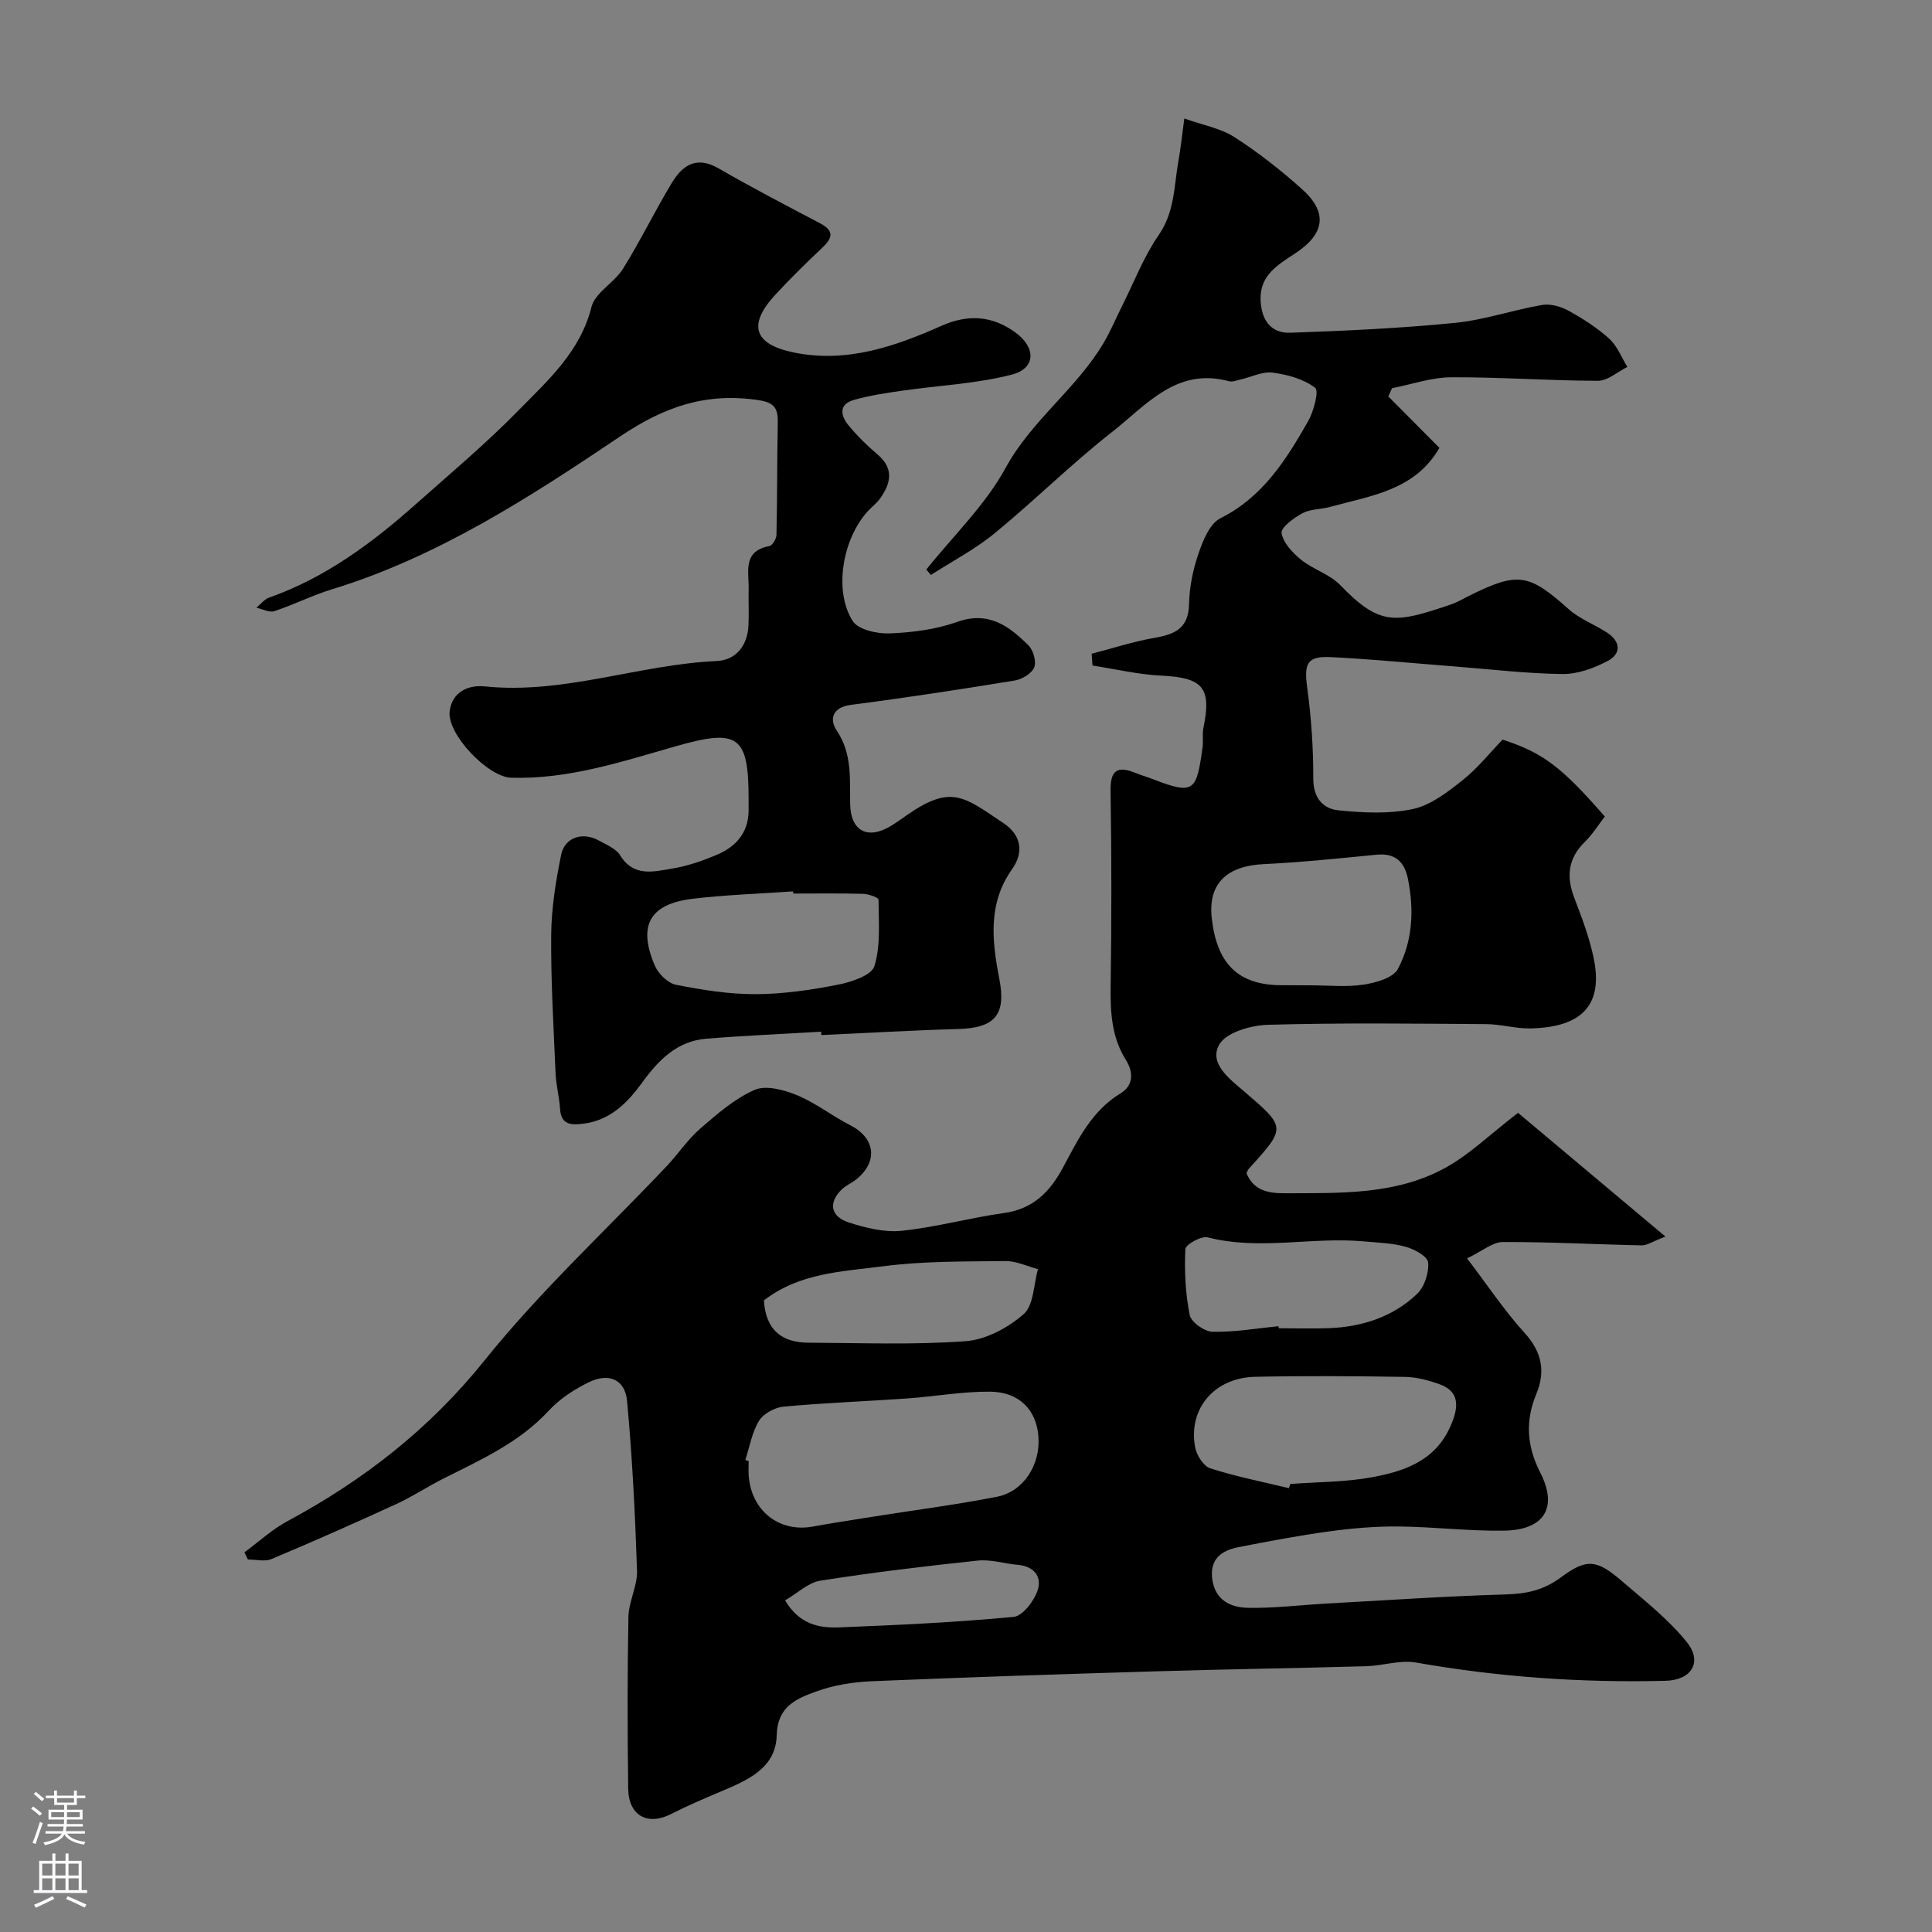 <svg enable-background="new 0 0 400 400" viewBox="0 0 400 400" xmlns="http://www.w3.org/2000/svg"><rect x="0" y="0" width="400" height="400" fill="#808080" stroke="none"/><path d="m50.6 321.4c2.95-2.17 5.7-4.73 8.9-6.45 15.76-8.48 29.41-19.08 40.82-33.29 11.48-14.3 25.1-26.89 37.75-40.26 2.37-2.51 4.31-5.49 6.9-7.73 3.49-3.02 7.12-6.21 11.27-8.02 2.37-1.03 6.1 0 8.8 1.11 3.85 1.59 7.23 4.29 10.97 6.19 5.22 2.66 5.86 7.54 1.25 11.25-.89.71-2 1.16-2.83 1.92-2.96 2.72-2.59 5.71 1.28 6.97 3.5 1.14 7.4 2.1 10.98 1.73 7.1-.73 14.07-2.69 21.17-3.67 6.07-.84 9.54-4.43 12.24-9.46 3.09-5.75 5.91-11.68 11.88-15.31 2.66-1.61 2.77-4.3 1.12-6.94-2.94-4.68-3.23-9.83-3.15-15.2.19-13.5.2-27-.02-40.5-.07-4.38 1.47-5.21 5.18-3.71 1.21.49 2.46.85 3.67 1.32 8.56 3.33 8.94 2.34 10.2-6.62.18-1.31-.09-2.7.17-3.98 1.74-8.41-.09-10.45-8.75-10.87-4.76-.23-9.48-1.36-14.21-2.09-.06-.81-.12-1.63-.18-2.44 4.34-1.12 8.63-2.53 13.03-3.29 4.2-.73 7.04-1.96 7.14-6.99.07-3.53.82-7.16 1.97-10.5.92-2.68 2.31-6.16 4.51-7.26 8.77-4.39 13.59-12.08 18.14-20.04 1.18-2.07 2.33-6.33 1.49-6.98-2.37-1.82-5.72-2.73-8.8-3.14-2.11-.28-4.41.91-6.63 1.42-.8.18-1.7.55-2.42.36-10.86-2.96-17.17 5.01-24.19 10.5-8.42 6.59-16.04 14.19-24.32 20.98-4.04 3.31-8.78 5.78-13.2 8.63-.32-.37-.63-.75-.95-1.12 5.56-6.96 12.2-13.33 16.41-21.03 5.41-9.91 14.69-16.4 20.3-25.89 1.48-2.5 2.59-5.21 3.9-7.81 2.45-4.88 4.43-10.09 7.51-14.53 3.34-4.81 3.15-10.16 4.09-15.38.48-2.7.76-5.43 1.21-8.75 3.85 1.38 7.49 2.01 10.36 3.85 4.94 3.17 9.62 6.85 14 10.77 5.41 4.83 4.71 9.25-1.3 13.24-3.51 2.33-7.47 4.49-7.27 9.73.16 4.07 2.07 6.92 6.18 6.77 11.36-.4 22.74-.92 34.05-2.04 6.07-.6 11.99-2.67 18.04-3.71 1.74-.3 3.91.32 5.5 1.2 2.98 1.64 5.91 3.52 8.42 5.79 1.65 1.5 2.53 3.86 3.75 5.84-2.03 1-4.06 2.87-6.09 2.87-10.13-.02-20.26-.78-30.38-.73-4.1.02-8.18 1.47-12.27 2.27-.25.57-.5 1.14-.75 1.71 3.53 3.55 7.05 7.09 10.58 10.64-5.12 8.83-14.23 9.9-22.65 12.22-1.88.52-4.04.42-5.69 1.3-1.78.95-4.53 2.96-4.34 4.11.32 2.03 2.27 4.09 4.03 5.52 2.49 2.02 5.93 3 8.1 5.25 8.25 8.54 11.39 7.94 22.89 4.03 1.39-.47 2.67-1.25 3.99-1.9 9.94-4.92 12.21-4.48 20.4 2.84 2.27 2.03 5.31 3.16 7.92 4.84 2.88 1.86 3.08 4.39.12 5.94-2.81 1.47-6.16 2.7-9.26 2.67-7.47-.09-14.94-.99-22.4-1.57-8.52-.66-17.04-1.51-25.57-1.93-4.98-.25-5.6 1.32-4.91 6.37.84 6.2 1.27 12.5 1.25 18.75-.02 4.01 1.98 6.27 5.22 6.6 5.1.52 10.46.78 15.4-.27 3.7-.79 7.18-3.5 10.28-5.96 3.11-2.46 5.63-5.65 8.29-8.41 8.33 2.71 12.14 5.57 21.17 15.92-1.31 1.69-2.5 3.65-4.09 5.2-3.54 3.45-3.93 7.24-2.21 11.7 1.52 3.94 3.02 7.95 3.92 12.06 2.16 9.82-2.06 14.65-12.93 14.91-3.09.08-6.2-.87-9.3-.89-15.03-.1-30.07-.29-45.1.14-3.53.1-8.64 1.55-10.1 4.07-2.25 3.9 2.11 7.13 5.08 9.68 8.77 7.53 8.83 7.46 1.01 16.07-.21.23-.3.57-.47.94 1.54 3.57 4.43 4.14 8.04 4.12 11.37-.05 22.89.39 33.19-5.3 4.97-2.74 9.17-6.87 14.99-11.35 9.44 7.93 19.42 16.3 30.52 25.62-2.75 1.05-3.83 1.84-4.91 1.82-9.59-.2-19.18-.73-28.77-.69-2.12.01-4.24 1.88-7.39 3.38 4.35 5.71 7.78 10.89 11.91 15.43 3.58 3.94 4.37 7.97 2.43 12.64-2.34 5.62-1.96 10.86.83 16.32 3.7 7.24.8 11.88-7.59 11.99-7.26.1-14.53-.8-21.8-.87-4.78-.04-9.61.37-14.35 1.02-6.29.86-12.55 2.04-18.78 3.27-3.58.7-6.03 2.53-5.38 6.79.66 4.28 3.88 5.69 7.35 5.76 5.42.11 10.86-.58 16.29-.88 12.37-.68 24.73-1.53 37.1-1.89 4.28-.12 7.82-.87 11.37-3.5 5.39-4.01 7.46-3.74 12.62.69 4.69 4.03 9.66 7.92 13.5 12.69 3.33 4.14.94 7.87-4.39 8-17.35.44-34.57-.77-51.69-3.78-3.27-.58-6.83.66-10.26.76-14.43.41-28.87.62-43.3 1.05-19.7.59-39.4 1.23-59.09 2.06-3.87.16-7.89.8-11.51 2.12-4.03 1.47-8.04 3.04-8.19 9.05-.17 6.91-6.15 9.37-11.68 11.71-3.42 1.45-6.85 2.91-10.16 4.6-4.89 2.51-8.85.37-8.91-5.3-.15-11.83-.18-23.67.05-35.5.06-3.2 1.88-6.41 1.78-9.57-.39-11.72-.98-23.45-2.06-35.13-.41-4.43-3.74-5.9-7.86-3.91-3.04 1.47-6.08 3.45-8.35 5.91-6.08 6.59-13.97 10.12-21.71 14.01-3.35 1.69-6.51 3.79-9.91 5.35-8.54 3.92-17.13 7.73-25.8 11.37-1.39.58-3.23.08-4.87.08-.24-.48-.49-.97-.73-1.47zm103.71-19.13c.23.08.46.16.69.23 0 1-.06 2 .01 2.99.51 7.28 6.3 11.84 13.27 10.57 4.16-.76 8.35-1.39 12.54-2.06 8.52-1.35 17.08-2.45 25.54-4.1 5.6-1.09 9.09-6.66 8.63-12.54-.43-5.44-3.95-9.17-9.98-9.23-5.71-.05-11.41.99-17.13 1.4-8.55.6-17.13.91-25.66 1.7-1.81.17-4.16 1.44-5.07 2.93-1.47 2.38-1.94 5.37-2.84 8.11zm112.55 5.84c.1-.29.19-.58.29-.87 5.58-.42 11.24-.37 16.72-1.36 6.58-1.19 12.96-3.24 16.22-10.13 2.3-4.87 1.83-7.77-2.08-9.17-2.26-.81-4.72-1.47-7.1-1.51-10.34-.16-20.69-.24-31.03-.02-8.48.18-13.92 6.63-12.44 14.6.31 1.64 1.73 3.9 3.13 4.35 5.32 1.71 10.84 2.79 16.29 4.11zm4.49-104.11c3.65 0 7.37.4 10.94-.14 2.55-.39 6.14-1.38 7.13-3.25 3.06-5.74 3.38-12.19 2.08-18.64-.73-3.58-2.64-5.39-6.52-5.01-7.82.77-15.65 1.57-23.5 1.96-5.91.3-11.53 2.79-10.6 11.16 1.03 9.28 5.3 13.9 14.5 13.9 1.98.02 3.97.02 5.97.02zm-6.64 70.57c.01.14.03.29.04.43 3.49 0 6.98.12 10.46-.02 6.85-.28 13.18-2.33 18.17-7.08 1.54-1.47 2.49-4.39 2.3-6.53-.11-1.25-2.86-2.75-4.67-3.25-2.79-.77-5.78-.84-8.7-1.11-10.72-.97-21.54 1.93-32.28-.83-1.32-.34-4.58 1.5-4.62 2.44-.2 4.54.01 9.2.91 13.64.3 1.48 3.05 3.43 4.71 3.47 4.55.1 9.12-.71 13.68-1.16zm-106.55-5.34c.37 6.17 3.75 8.74 9.23 8.76 10.85.05 21.73.48 32.53-.31 4.19-.31 8.79-2.77 12.02-5.61 2.1-1.84 2.05-6.12 2.96-9.31-2.25-.59-4.5-1.7-6.74-1.67-8.43.1-16.92-.01-25.25 1.07-8.43 1.1-17.32 1.32-24.75 7.07zm4.38 62.11c3.02 5.06 7.14 5.75 11.25 5.59 12.03-.47 24.08-1.04 36.06-2.17 1.87-.18 4.2-3.24 4.96-5.44.98-2.83-.68-5.05-4.1-5.34-2.76-.23-5.56-1.16-8.25-.88-10.9 1.15-21.79 2.46-32.61 4.16-2.51.39-4.73 2.58-7.31 4.08z" fill="#010000"/><path d="m170.01 213.6c-7.92.47-15.86.81-23.77 1.45-6.09.49-9.93 4.45-13.32 9.13-3.04 4.18-6.61 7.79-12.16 8.47-2.49.31-4.6.29-4.81-3.09-.15-2.43-.81-4.83-.92-7.26-.41-9.6-1-19.2-.91-28.79.05-5.52.95-11.1 2.06-16.53.75-3.66 4.48-4.82 7.84-2.94 1.56.87 3.52 1.66 4.38 3.05 2.82 4.57 6.98 3.36 10.81 2.73 3.17-.52 6.31-1.61 9.28-2.88 3.85-1.64 6.42-4.5 6.5-9 .01-.83 0-1.67 0-2.5.01-13.19-2.16-14.63-15.11-10.93-11.14 3.18-22.21 6.87-34.05 6.51-4.84-.15-13.36-9.09-12.73-13.81.54-4.02 3.91-5.44 7.24-5.1 16.41 1.69 31.91-4.53 48.04-5.25 3.97-.18 6.39-3.17 6.58-7.37.12-2.49-.02-5 .04-7.5.08-3.58-1.33-7.87 4.28-8.93.64-.12 1.46-1.5 1.48-2.32.17-7.69.12-15.38.27-23.06.06-2.88-.46-4.31-3.94-4.83-10.78-1.62-19.38 1.23-28.7 7.51-18.68 12.57-37.78 24.96-59.73 31.67-4.03 1.23-7.84 3.18-11.86 4.5-1.05.34-2.47-.44-3.72-.71.87-.71 1.63-1.73 2.63-2.09 11.65-4.11 21.33-11.3 30.42-19.38 7.16-6.36 14.52-12.54 21.21-19.37 6.12-6.25 12.8-12.16 15.12-21.43.75-2.98 4.72-5.01 6.52-7.9 3.61-5.78 6.59-11.95 10.11-17.78 2.19-3.63 5.09-5.66 9.66-3.02 6.9 3.98 13.97 7.67 21.02 11.37 3.11 1.63 2.53 3.14.39 5.15-3.27 3.08-6.48 6.25-9.54 9.54-5.84 6.27-4.64 10.34 3.68 12.06 10.91 2.26 20.93-1.2 30.66-5.53 5.51-2.45 10.56-2.06 15.3 1.42 4.29 3.15 4.19 7.42-.78 8.7-7.36 1.9-15.13 2.23-22.7 3.33-3.38.49-6.79.98-10.05 1.93-3.17.92-2.66 3.31-1.04 5.26 1.8 2.17 3.84 4.19 5.99 6.01 3.47 2.94 2.76 5.98.53 9.12-.66.94-1.63 1.66-2.43 2.51-5.3 5.68-7.25 16.53-3.24 22.85 1.14 1.8 5.05 2.67 7.63 2.57 4.69-.19 9.57-.8 13.96-2.37 6.54-2.34 10.78.84 14.82 4.87 1 1 1.66 3.37 1.16 4.56-.54 1.27-2.54 2.46-4.06 2.7-11.26 1.84-22.54 3.57-33.85 5.03-3.95.51-4.49 3.04-2.97 5.31 3.25 4.85 2.69 10.05 2.79 15.29.11 5.56 3.64 7.4 8.49 4.44 1.11-.68 2.17-1.45 3.24-2.2 9.27-6.47 11.88-3.78 20.09 1.71 3.36 2.25 4.33 5.77 1.7 9.47-5.05 7.1-4.16 14.91-2.64 22.71 1.44 7.41-.86 10.18-8.56 10.39-9.43.26-18.86.82-28.29 1.25-.01-.24-.03-.47-.04-.7zm-5.77-28.6c-.01-.15-.02-.3-.03-.45-6.91.48-13.84.71-20.71 1.52-8.97 1.05-11.5 5.5-7.93 13.84.72 1.69 2.7 3.65 4.39 3.98 5.42 1.07 10.98 1.96 16.48 1.94 5.69-.02 11.44-.86 17.04-1.96 2.77-.54 6.97-1.93 7.56-3.85 1.32-4.29.87-9.14.85-13.77 0-.42-2.06-1.16-3.18-1.19-4.82-.13-9.65-.06-14.47-.06z" fill="#010000"/><g fill="#fbfafc"><path d="m6.44 374.46.42-.45c.65.47 1.27.95 1.85 1.44l-.45.49c-.65-.56-1.25-1.06-1.82-1.48m.93 7.33-.63-.26c.55-1.36 1.05-2.8 1.52-4.33.19.1.38.19.59.27-.46 1.29-.95 2.73-1.48 4.32m-.38-10.38.44-.42c.43.34 1.01.82 1.74 1.44l-.49.49c-.53-.51-1.09-1.01-1.69-1.51m2.5.35h1.72v-1.04h.59v1.04h3.52v-1.04h.59v1.04h1.75v.53h-1.75v1.42h-2.03v.97h3.22v2.03h-3.24c0 .35-.01.66-.03.93h3.32v.53h-3.37c-.03.27-.08.58-.15.94h3.96v.53h-3.71c.67.92 1.93 1.48 3.79 1.68-.13.24-.23.44-.29.59-2.13-.38-3.48-1.08-4.04-2.12-.43.97-1.77 1.72-4.03 2.23-.09-.19-.2-.37-.33-.55 2.1-.42 3.37-1.03 3.81-1.83h-3.36v-.53h3.58c.08-.29.13-.61.16-.94h-3.33v-.53h3.39c.02-.27.04-.58.04-.93h-3.23v-2.03h3.25v-.97h-2.07v-1.42h-1.73zm1.12 3.44v1h2.65c.01-.3.02-.44.01-.4v-.25-.35zm1.19-2h3.52v-.91h-3.52zm4.71 2h-2.63v.59c0 .15-.01.28-.01.4h2.64z"/><path d="m13.56 383.74h.63v1.52h2.72v6.07h1.13v.6h-11.06v-.6h1.13v-6.07h2.73v-1.52h.63v1.52h2.1v-1.52zm-2.69 8.83.38.56c-1.24.63-2.53 1.25-3.85 1.85-.1-.21-.21-.42-.34-.63 1.36-.55 2.63-1.15 3.81-1.78m-2.13-4.27h2.1v-2.45h-2.1zm0 3.04h2.1v-2.46h-2.1zm2.72-3.04h2.1v-2.45h-2.1zm0 3.04h2.1v-2.46h-2.1zm6.07 3.6c-1.41-.71-2.7-1.3-3.86-1.78l.35-.56c1.45.62 2.75 1.19 3.88 1.72zm-1.25-9.09h-2.1v2.45h2.1zm-2.09 5.49h2.1v-2.45h-2.1z"/></g></svg>